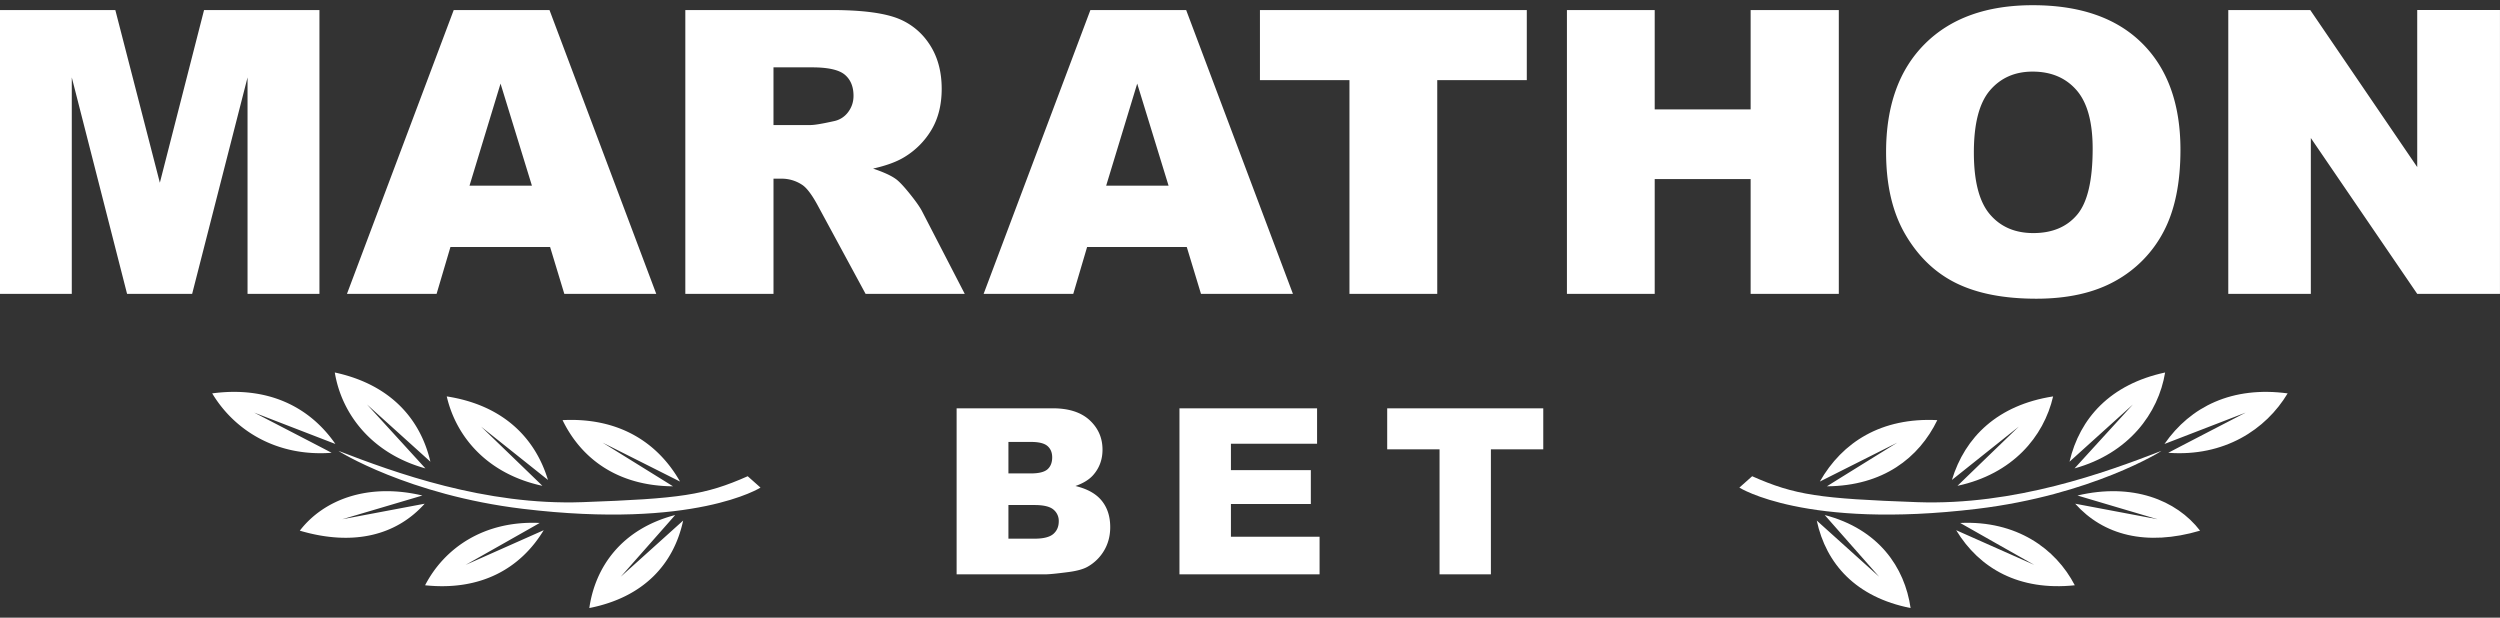 <?xml version="1.0"?>
<svg xmlns="http://www.w3.org/2000/svg" width="170" height="42" fill="none"><rect width="100%" height="100%" fill="#333333" stroke="none"/><g fill="#fff" fill-rule="evenodd" clip-path="url(#a)" clip-rule="evenodd"><path d="M52.597 8.503h2.517c.272 0 .8-.088 1.582-.263a1.58 1.58 0 0 0 .968-.606c.25-.325.375-.698.375-1.12 0-.622-.197-1.1-.592-1.434-.396-.333-1.138-.5-2.228-.5h-2.622v3.923Zm-5.995 11.48V.683h9.949c1.845 0 3.255.158 4.23.474a4.507 4.507 0 0 1 2.358 1.757c.597.856.896 1.898.896 3.127 0 1.07-.228 1.995-.685 2.771a5.361 5.361 0 0 1-1.886 1.89c-.51.307-1.208.562-2.096.763.71.237 1.229.475 1.554.712.22.158.538.496.955 1.014.416.519.695.918.836 1.2l2.89 5.592H58.86l-3.192-5.898c-.404-.764-.764-1.26-1.08-1.488a2.505 2.505 0 0 0-1.463-.447h-.527v7.833h-5.995ZM79.462 12.624 77.33 5.685l-2.11 6.939h4.242Zm1.239 4.173h-6.778l-.941 3.186h-6.095l7.26-19.3h6.512l7.26 19.3h-6.252l-.966-3.186ZM85.676.683h18.146v4.765h-6.089v14.535h-5.97V5.448h-6.087V.683ZM106.551.683h5.969v6.754h6.523V.683h5.996v19.3h-5.996v-7.807h-6.523v7.807h-5.969V.683ZM134.223 10.372c0 1.949.363 3.349 1.088 4.2.724.852 1.71 1.277 2.958 1.277 1.282 0 2.275-.417 2.978-1.25.703-.835 1.054-2.33 1.054-4.49 0-1.817-.367-3.144-1.1-3.982-.734-.839-1.729-1.258-2.985-1.258-1.203 0-2.17.426-2.899 1.277-.729.852-1.094 2.26-1.094 4.226Zm-5.969-.026c0-3.151.878-5.604 2.635-7.36 1.757-1.755 4.204-2.632 7.34-2.632 3.216 0 5.693.862 7.433 2.587 1.739 1.724 2.609 4.14 2.609 7.247 0 2.256-.38 4.105-1.14 5.55a8.122 8.122 0 0 1-3.295 3.37c-1.436.802-3.226 1.204-5.37 1.204-2.178 0-3.981-.347-5.409-1.04-1.428-.693-2.585-1.79-3.472-3.291-.888-1.501-1.331-3.38-1.331-5.635ZM151.523.683h5.575l7.273 10.678V.682h5.627v19.3h-5.627l-7.234-10.597v10.597h-5.614V.683ZM68.573 36.63h1.78c.602 0 1.026-.108 1.273-.32.246-.214.37-.5.37-.86a.993.993 0 0 0-.367-.804c-.244-.203-.671-.304-1.283-.304h-1.773v2.287Zm0-4.437h1.519c.544 0 .924-.093 1.137-.28.213-.188.32-.46.32-.813 0-.33-.107-.585-.32-.77-.213-.185-.585-.278-1.114-.278h-1.542v2.141Zm-3.522-4.428h6.536c1.09 0 1.926.27 2.51.809.582.539.874 1.206.874 2.002 0 .667-.208 1.24-.624 1.717-.278.319-.684.57-1.218.755.812.195 1.41.53 1.792 1.005.383.475.574 1.072.574 1.79 0 .586-.136 1.112-.408 1.58a3.005 3.005 0 0 1-1.118 1.108c-.292.17-.735.293-1.325.37-.787.103-1.308.154-1.565.154H65.05v-11.29ZM80.203 27.765h9.358v2.41h-5.858v1.795h5.434v2.302h-5.434v2.226h6.028v2.557h-9.528v-11.29ZM94.328 27.765h10.614v2.788h-3.561v8.502h-3.492v-8.502h-3.56v-2.788ZM40.979 30.1l5.263 2.646c-1.531-2.69-4.196-4.369-7.988-4.177 1.247 2.572 3.692 4.473 7.508 4.5.013.003-4.783-2.969-4.783-2.969ZM32.701 29l4.56 3.636c-.888-2.926-3.118-5.098-6.882-5.68.636 2.754 2.766 5.277 6.503 6.08.01.004-4.18-4.037-4.18-4.037ZM24.954 27.502l4.313 3.894c-.694-2.968-2.779-5.266-6.501-6.067.455 2.783 2.475 5.5 6.16 6.522.01.005-3.972-4.35-3.972-4.35ZM42.217 39.212l4.237-3.814c-.636 2.957-2.674 5.216-6.38 5.949.396-2.773 2.175-5.369 5.836-6.324.013-.004-3.693 4.188-3.693 4.188ZM31.662 38.414l5.31-2.36c-1.58 2.606-4.277 4.142-8.066 3.745 1.297-2.504 3.977-4.413 7.793-4.238.013 0-5.037 2.853-5.037 2.853ZM23.275 35.309l5.602-1.057c-1.906 2.134-4.83 2.915-8.49 1.833 1.61-2.095 4.614-3.27 8.335-2.39.013 0-5.447 1.614-5.447 1.614ZM17.282 28.056l5.524 2.134c-1.77-2.558-4.623-3.944-8.376-3.44 1.477 2.466 4.323 4.323 8.119 4.04.015 0-5.267-2.734-5.267-2.734Z"/><path d="m50.845 32.384.87.773S47.23 36.01 35.55 34.6c-7.782-.937-12.594-3.949-12.53-3.94 3.788 1.465 9.958 3.725 16.601 3.486 6.64-.24 8.32-.475 11.224-1.763ZM129.012 30.1l-5.262 2.646c1.531-2.69 4.194-4.369 7.987-4.177-1.247 2.572-3.693 4.473-7.508 4.5-.014.003 4.783-2.969 4.783-2.969ZM137.289 29l-4.559 3.636c.889-2.926 3.118-5.098 6.882-5.68-.637 2.754-2.766 5.277-6.503 6.08-.01.004 4.18-4.037 4.18-4.037ZM145.041 27.502l-4.314 3.894c.695-2.968 2.778-5.266 6.501-6.067-.454 2.783-2.477 5.5-6.159 6.522-.01.005 3.972-4.35 3.972-4.35ZM127.775 39.212l-4.236-3.814c.635 2.957 2.673 5.216 6.381 5.949-.398-2.773-2.177-5.369-5.838-6.324-.011-.004 3.693 4.188 3.693 4.188ZM138.332 38.414l-5.312-2.36c1.581 2.606 4.279 4.142 8.066 3.745-1.296-2.504-3.977-4.413-7.793-4.238-.012 0 5.039 2.853 5.039 2.853ZM146.715 35.309l-5.602-1.057c1.905 2.134 4.829 2.915 8.491 1.833-1.61-2.095-4.616-3.27-8.337-2.39-.012 0 5.448 1.614 5.448 1.614ZM152.709 28.056l-5.525 2.134c1.77-2.558 4.623-3.944 8.376-3.44-1.475 2.466-4.321 4.323-8.119 4.04-.014 0 5.268-2.734 5.268-2.734Z"/><path d="m119.147 32.384-.87.773s4.484 2.853 16.165 1.444c7.783-.937 12.595-3.949 12.531-3.94-3.787 1.465-9.959 3.725-16.603 3.486-6.638-.24-8.318-.475-11.223-1.763ZM-.008.683h7.85l3.028 11.743L13.876.683h7.846v19.3h-4.889V5.264l-3.767 14.719H8.641L4.881 5.264v14.719H-.008V.683ZM36.17 12.624l-2.133-6.939-2.11 6.939h4.242Zm1.238 4.173H30.63l-.942 3.186h-6.095l7.26-19.3h6.512l7.26 19.3h-6.252l-.966-3.186Z"/></g><defs><clipPath id="a"><path fill="#fff" d="M0 .353h170v41H0z"/></clipPath></defs></svg>
